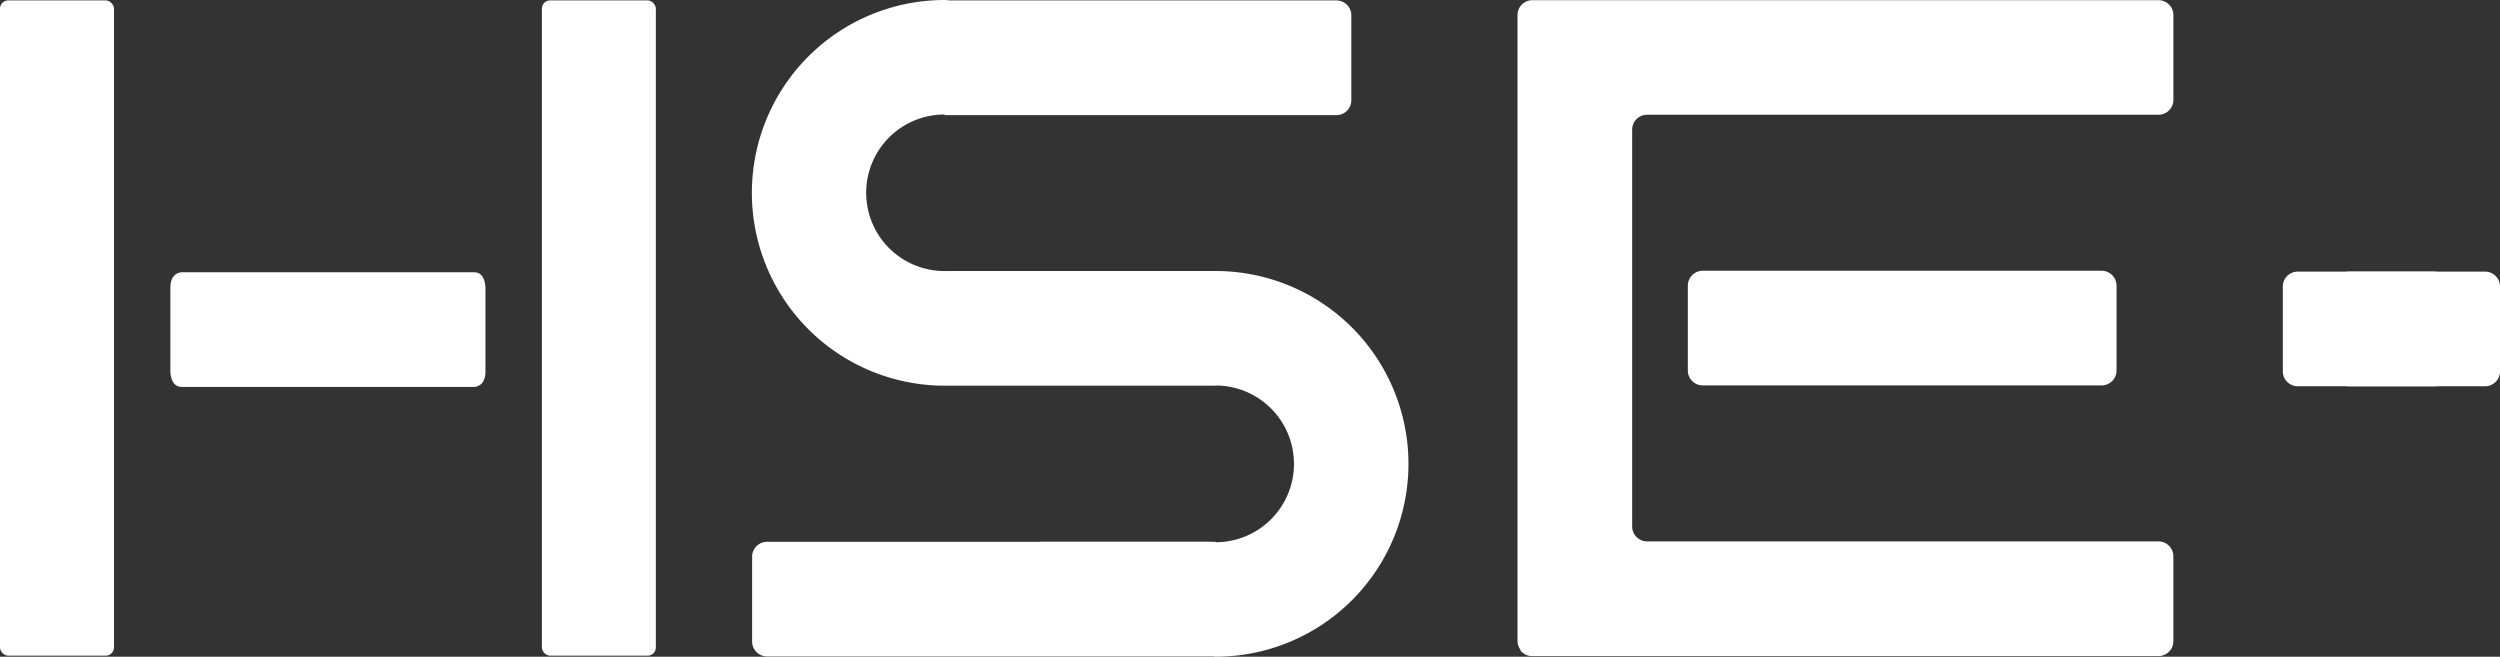 <svg xmlns="http://www.w3.org/2000/svg" width="117.245" height="30.799" viewBox="0 0 117.245 30.799">
  <rect x="0" y="0" width="117.245" height="30.799" fill="#333333" stroke="none"/>
  <g id="Raggruppa_4488" data-name="Raggruppa 4488" transform="translate(-70.497 -1760)">
    <g id="Raggruppa_4241" data-name="Raggruppa 4241" transform="translate(-6398 633.11)">
      <path id="Tracciato_6" data-name="Tracciato 6" d="M103.24,6.8H96.785a.7.7,0,0,0-.709.709v3.958a.7.7,0,0,0,.709.709h6.456Z" transform="translate(6479.481 1132.829)" fill="#fff"/>
      <path id="Tracciato_7" data-name="Tracciato 7" d="M97.582,6.8h6.456a.7.7,0,0,1,.709.709v3.958a.7.7,0,0,1-.709.709H97.582Z" transform="translate(6480.995 1132.829)" fill="#fff"/>
      <path id="Tracciato_10" data-name="Tracciato 10" d="M108.216,25.83H84.244l0,0a.7.7,0,0,1-.7-.679V6.5a.7.7,0,0,1,.687-.679h23.987a.7.7,0,0,0,.709-.709V1.157a.7.7,0,0,0-.709-.709H78.876a.7.7,0,0,0-.709.709V30.5a.85.85,0,0,0,.038.224,2.476,2.476,0,0,0,.134.261c.034.068,0,0,.066.06a.667.667,0,0,0,.471.164h29.34a.7.7,0,0,0,.709-.709V26.539a.7.7,0,0,0-.709-.709" transform="translate(6461.498 1126.45)" fill="#fff"/>
      <path id="Tracciato_11" data-name="Tracciato 11" d="M101.55,12.157a.7.7,0,0,0,.709-.709V7.489a.7.7,0,0,0-.709-.709H82.865a.7.7,0,0,0-.712.709v3.958a.7.7,0,0,0,.712.709Z" transform="translate(6465.5 1132.808)" fill="#fff"/>
      <path id="Tracciato_12" data-name="Tracciato 12" d="M60.9,12.192s.521,0,.521-.709V7.524s0-.709-.521-.709H47.168s-.523,0-.523.709v3.958s0,.709.523.709Z" transform="translate(6429.842 1132.844)" fill="#fff"/>
      <path id="Tracciato_13" data-name="Tracciato 13" d="M88.359,5.132V1.174A.7.7,0,0,0,87.65.464h-18.1c-.09,0-.174-.02-.261-.02a9.044,9.044,0,0,0,0,18.088H81.994v-.008a3.675,3.675,0,0,1,0,7.35v-.02h-.184c-.026,0-.052-.006-.078-.008H73.738l0,.008H60.967a.7.7,0,0,0-.71.709v3.958a.7.7,0,0,0,.71.709H81.836c.054,0,.1.012.158.012a9.044,9.044,0,0,0,0-18.088H69.285v.006c-.024,0-.046-.006-.07-.006h-.024v0a3.67,3.67,0,0,1,.094-7.339v.028H87.65a.7.7,0,0,0,.709-.709" transform="translate(6443.513 1126.446)" fill="#fff"/>
      <rect id="Rettangolo_17" data-name="Rettangolo 17" width="5.345" height="30.731" rx="0.386" transform="translate(6468.497 1126.909)" fill="#fff"/>
      <rect id="Rettangolo_18" data-name="Rettangolo 18" width="5.345" height="30.731" rx="0.386" transform="translate(6493.91 1126.909)" fill="#fff"/>
    </g>
  </g>
</svg>
